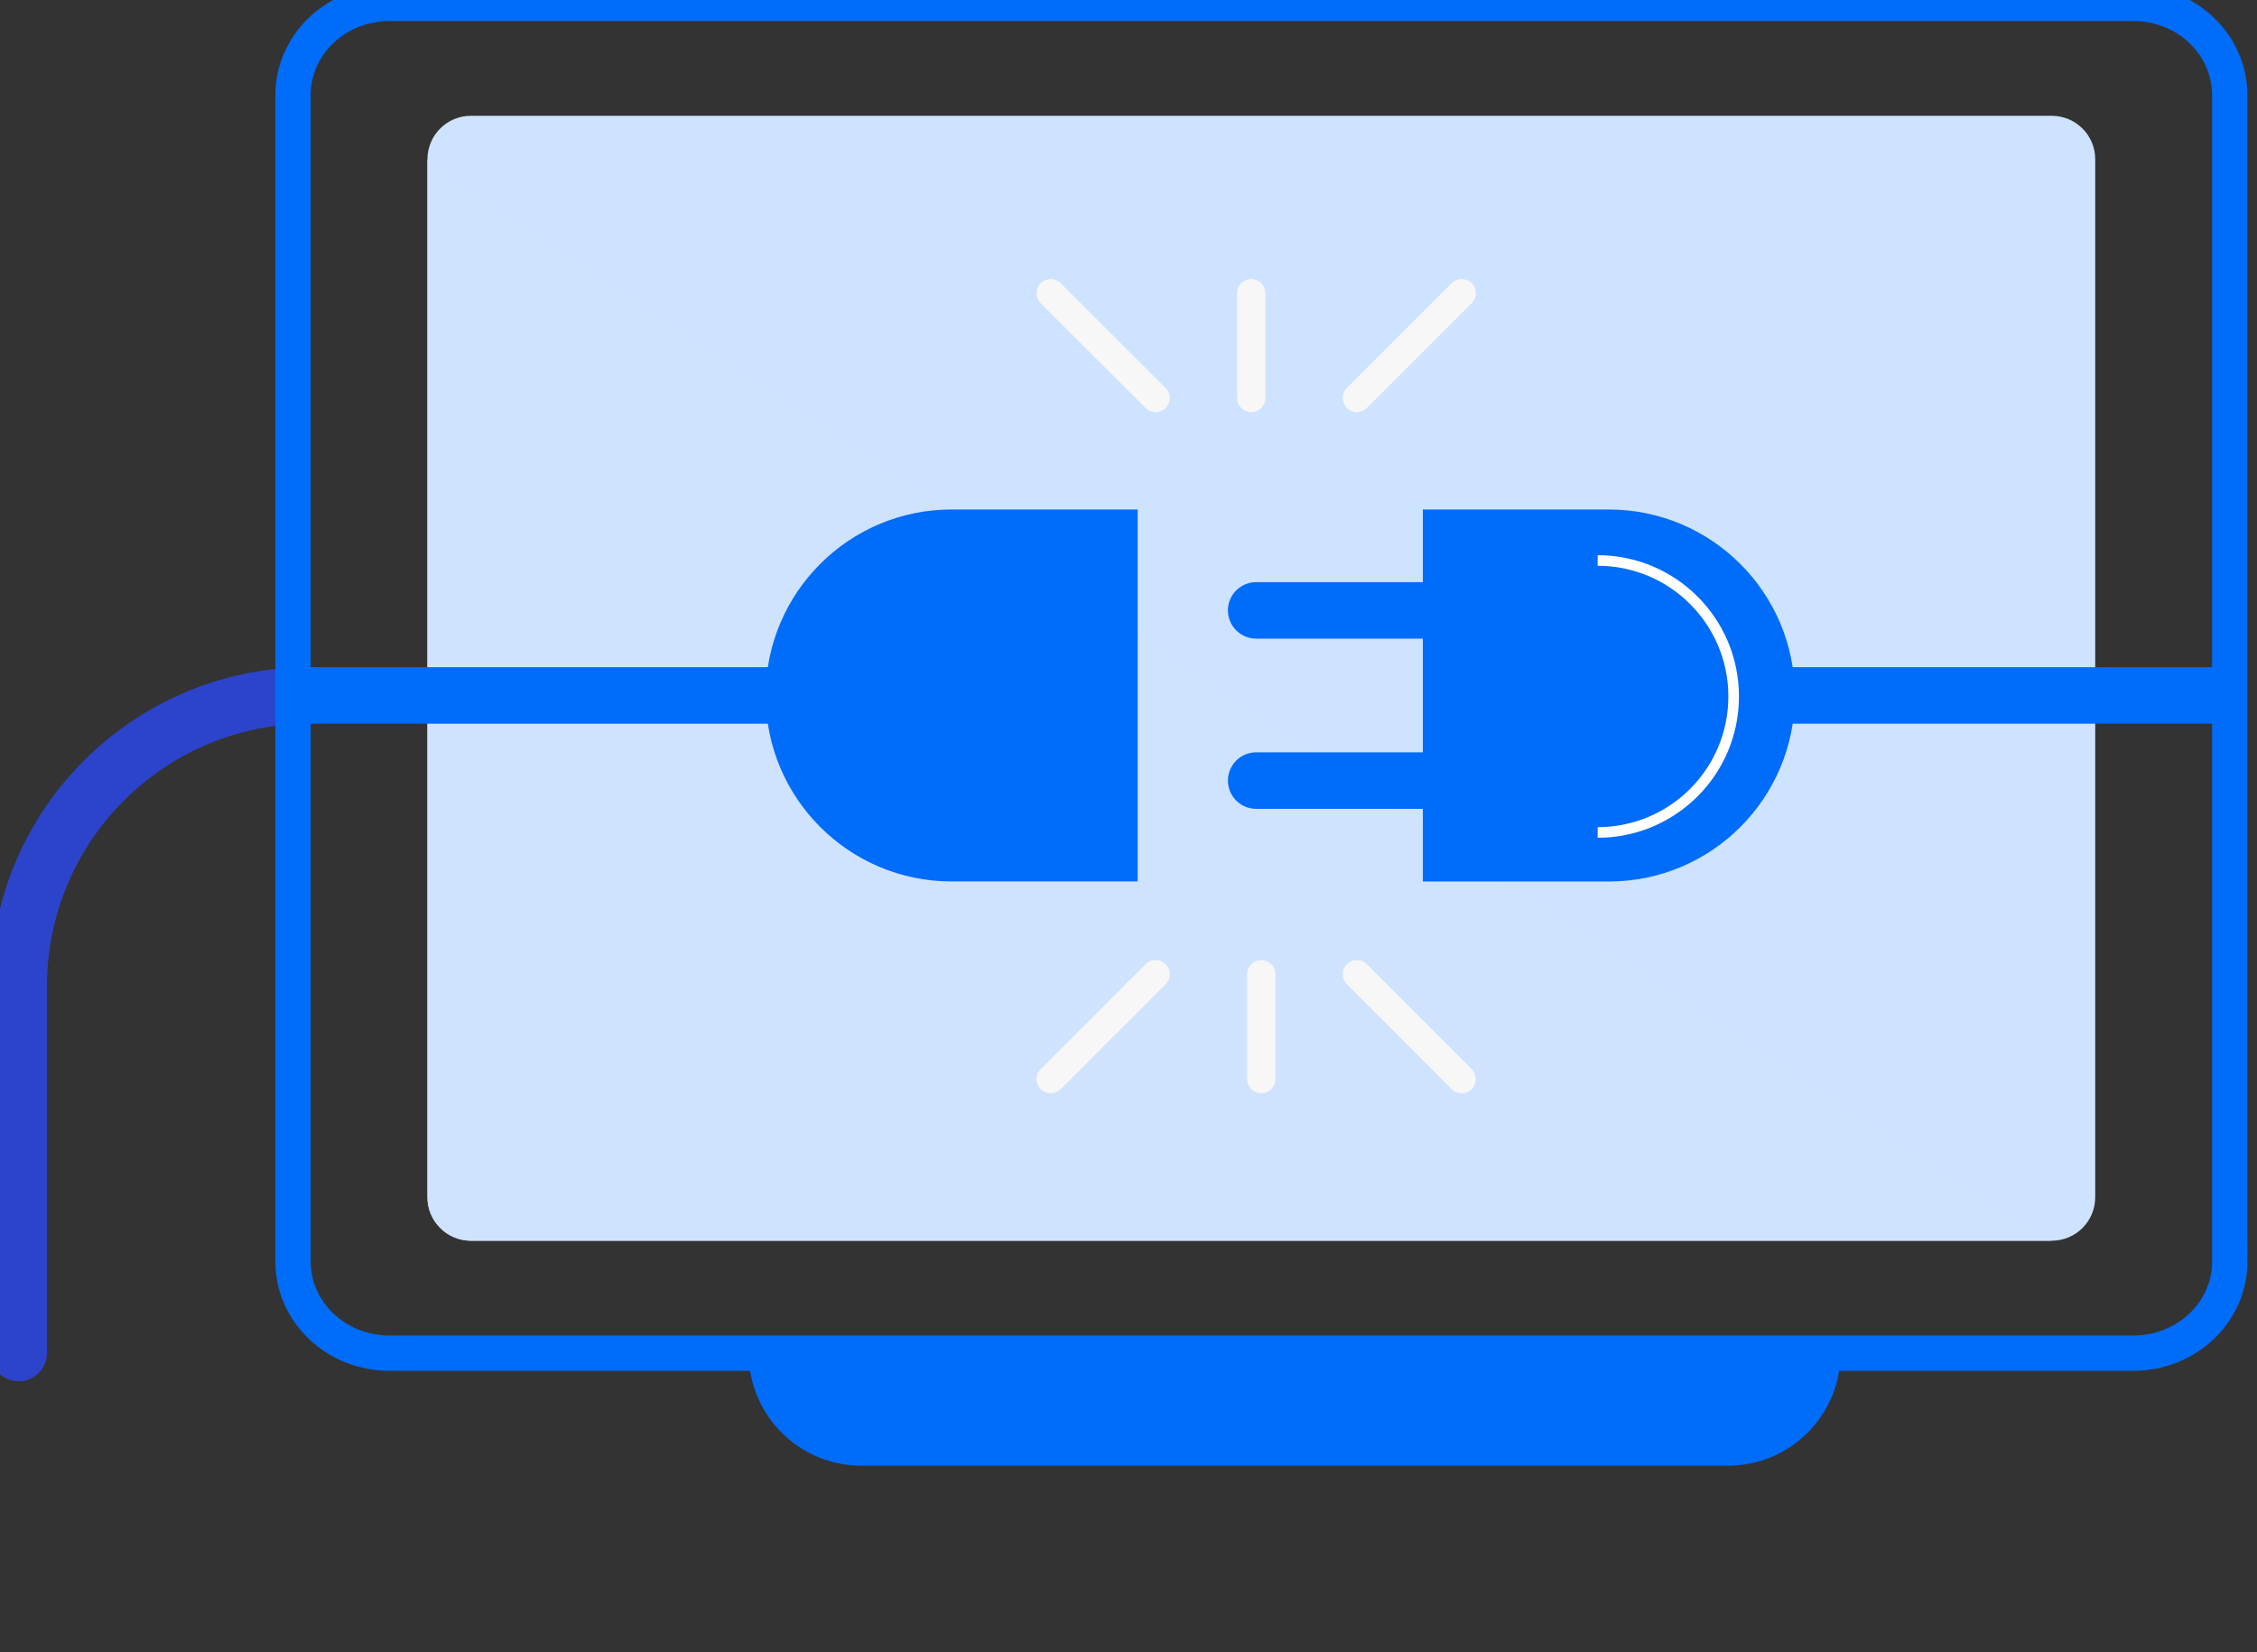<svg fill="none" height="41" viewBox="0 0 56 41" width="56" xmlns="http://www.w3.org/2000/svg" xmlns:xlink="http://www.w3.org/1999/xlink"><rect x="0" y="0" width="56" height="41" fill="#333333" stroke="none"/><clipPath id="a"><path d="m0 0h56v41h-56z"/></clipPath><g clip-path="url(#a)"><path d="m50.907 2.873h-39.222c-.596 0-1.079.483-1.079 1.079v25.756c0 .596.483 1.079 1.079 1.079h39.222c.596 0 1.079-.483 1.079-1.079v-25.756c0-.596-.483-1.079-1.079-1.079z" fill="#cee3ff"/><path d="m18.574 33.576h27.094c0 1.542-1.251 2.793-2.793 2.793h-21.505c-1.542 0-2.793-1.251-2.793-2.793z" fill="#006cfa"/><path d="m50.907 30.786h-39.222c-.596 0-1.079-.484-1.079-1.079v-25.756" fill="#cfe3ff"/><path d="m35.303 21.873v-9.23h4.615c2.548 0 4.615 2.067 4.615 4.615 0 2.548-2.067 4.615-4.615 4.615z" fill="#006cfa"/><path d="m36.74 19.369h-5.572" stroke="#006cfa" stroke-linecap="round" stroke-linejoin="round" stroke-width="1.402"/><path d="m36.74 15.146h-5.572" stroke="#006cfa" stroke-linecap="round" stroke-linejoin="round" stroke-width="1.402"/><path d="m42.175 17.256h12.755" stroke="#006cfa" stroke-linecap="round" stroke-linejoin="round" stroke-width="1.402"/><path d="m28.228 12.642v9.23h-4.615c-2.547 0-4.615-2.067-4.615-4.615s2.067-4.615 4.615-4.615z" fill="#006cfa"/><g stroke-linecap="round" stroke-linejoin="round"><path d="m7.683 17.256c-3.988 0-7.219 3.231-7.219 7.219v9.097" stroke="#2c44cc" stroke-width="1.402"/><path d="m26.318 17.256h-18.635" stroke="#006cfa" stroke-width="1.402"/><path d="m28.673 9.875-2.604-2.6" stroke="#f7f7f7" stroke-width=".701"/><path d="m36.267 7.275-2.6 2.6" stroke="#f7f7f7" stroke-width=".701"/><path d="m31.045 9.875v-2.6" stroke="#f7f7f7" stroke-width=".701"/><path d="m33.666 24.174 2.6 2.603" stroke="#f7f7f7" stroke-width=".701"/><path d="m26.069 26.777 2.604-2.604" stroke="#f7f7f7" stroke-width=".701"/><path d="m31.294 24.174v2.603" stroke="#f7f7f7" stroke-width=".701"/></g><path d="m55.326 31.299c0 1.254-1.065 2.278-2.397 2.278h-43.262c-1.335 0-2.397-1.023-2.397-2.278v-28.937c0-1.254 1.065-2.278 2.397-2.278h43.259c1.335 0 2.397 1.023 2.397 2.278v28.937z" stroke="#006cfa" stroke-miterlimit="8" stroke-width=".876"/><path d="m39.641 13.908c1.864 0 3.374 1.51 3.374 3.374s-1.51 3.374-3.374 3.374" stroke="#fff" stroke-miterlimit="8" stroke-width=".263"/></g></svg>